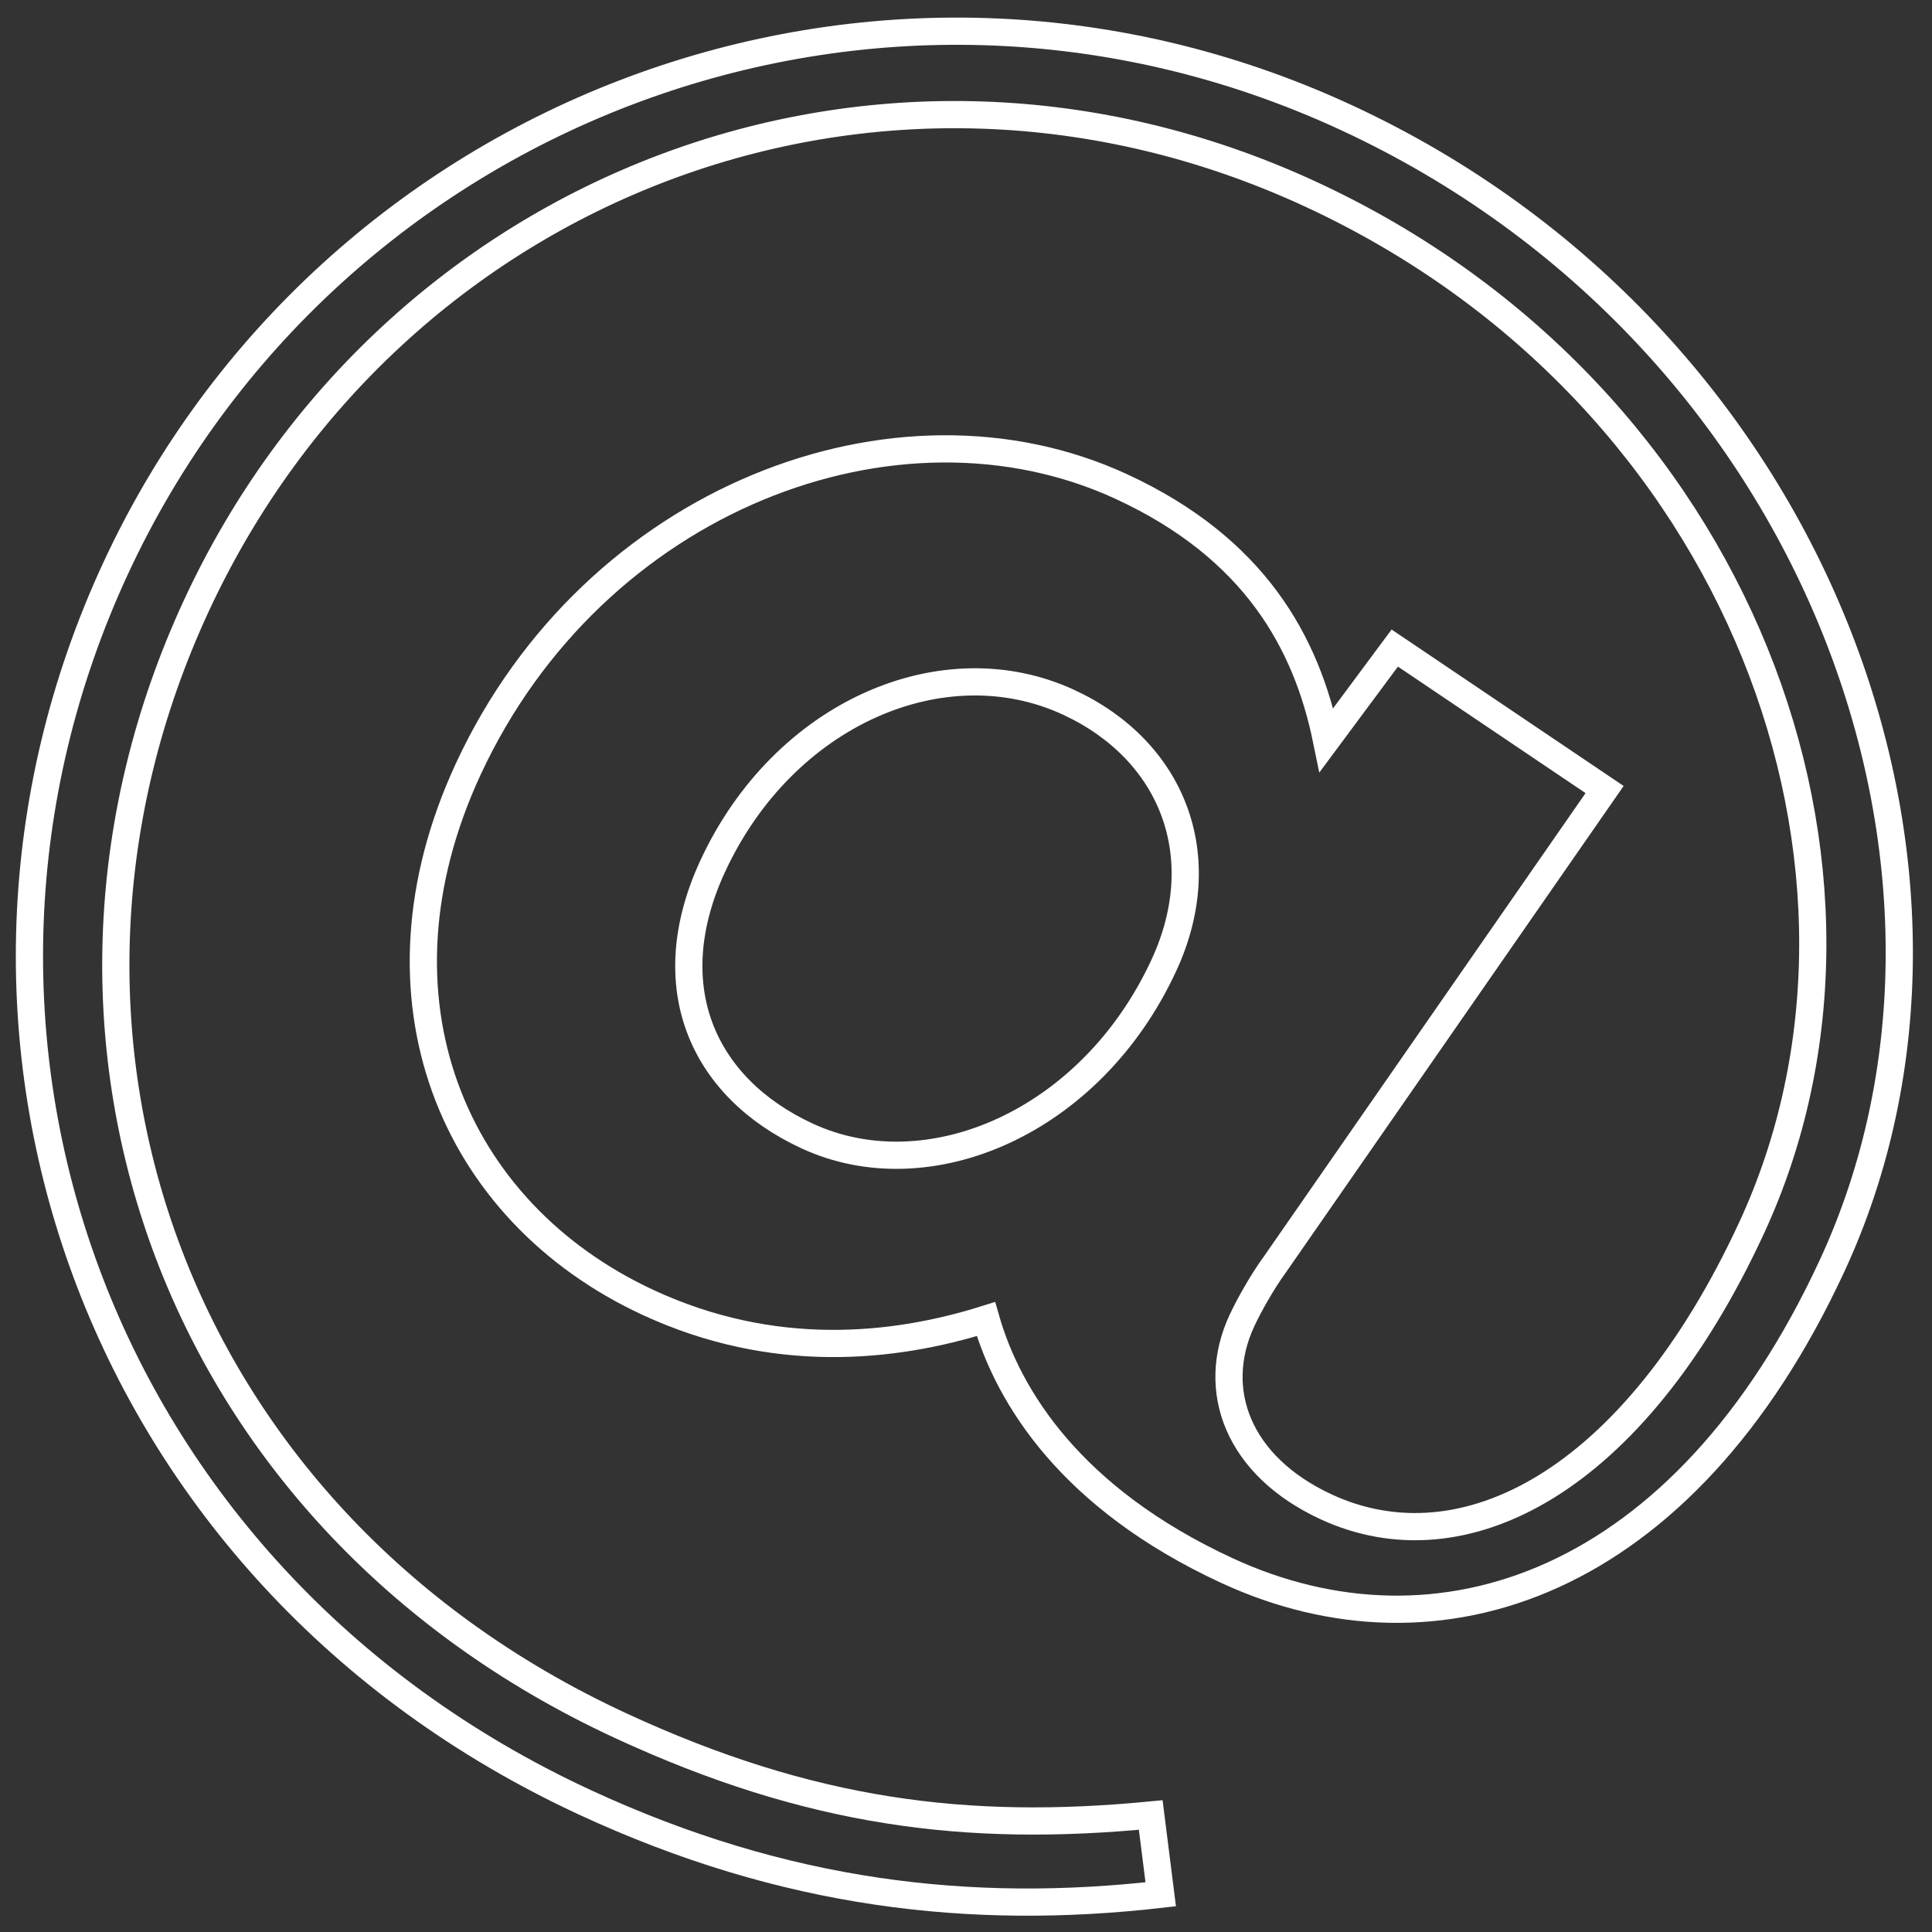 <svg width="71" height="71" viewBox="0 0 71 71" fill="none" xmlns="http://www.w3.org/2000/svg">
<rect x="0" y="0" width="71" height="71" fill="#333333" stroke="none"/>
<path d="M45.077 57.712C39.357 55.063 37.053 51.339 36.233 48.475C32.817 49.55 28.41 49.993 23.823 47.868C16.62 44.532 13.318 36.661 17.206 28.267C21.813 18.32 32.961 14.06 41.225 17.888C46.097 20.144 48.012 23.601 48.748 27.196L51.257 23.816L58.968 29.015L46.862 46.453C46.393 47.093 45.897 47.978 45.636 48.541C44.46 51.079 45.482 53.869 48.733 55.375C53.746 57.697 60.019 54.519 64.365 45.136C70.408 32.088 64.062 14.499 48.177 7.141C32.291 -0.216 14.366 6.822 7.212 22.269C0.057 37.717 6.136 55.695 22.799 63.413C29.789 66.65 35.555 67.349 42.289 66.701L42.656 69.614C35.685 70.41 28.837 69.636 21.496 66.236C3.417 57.863 -3.563 37.754 4.245 20.895C12.053 4.037 32.184 -3.687 49.481 4.324C66.779 12.336 74.026 32.056 67.329 46.514C61.874 58.293 52.844 61.31 45.077 57.712ZM39.272 25.809C34.684 23.684 28.805 26.188 26.192 31.831C24.166 36.205 25.776 39.947 29.662 41.747C34.112 43.808 40.091 41.264 42.768 35.483C44.63 31.464 43.087 27.576 39.272 25.809Z" stroke="white"/>
</svg>
